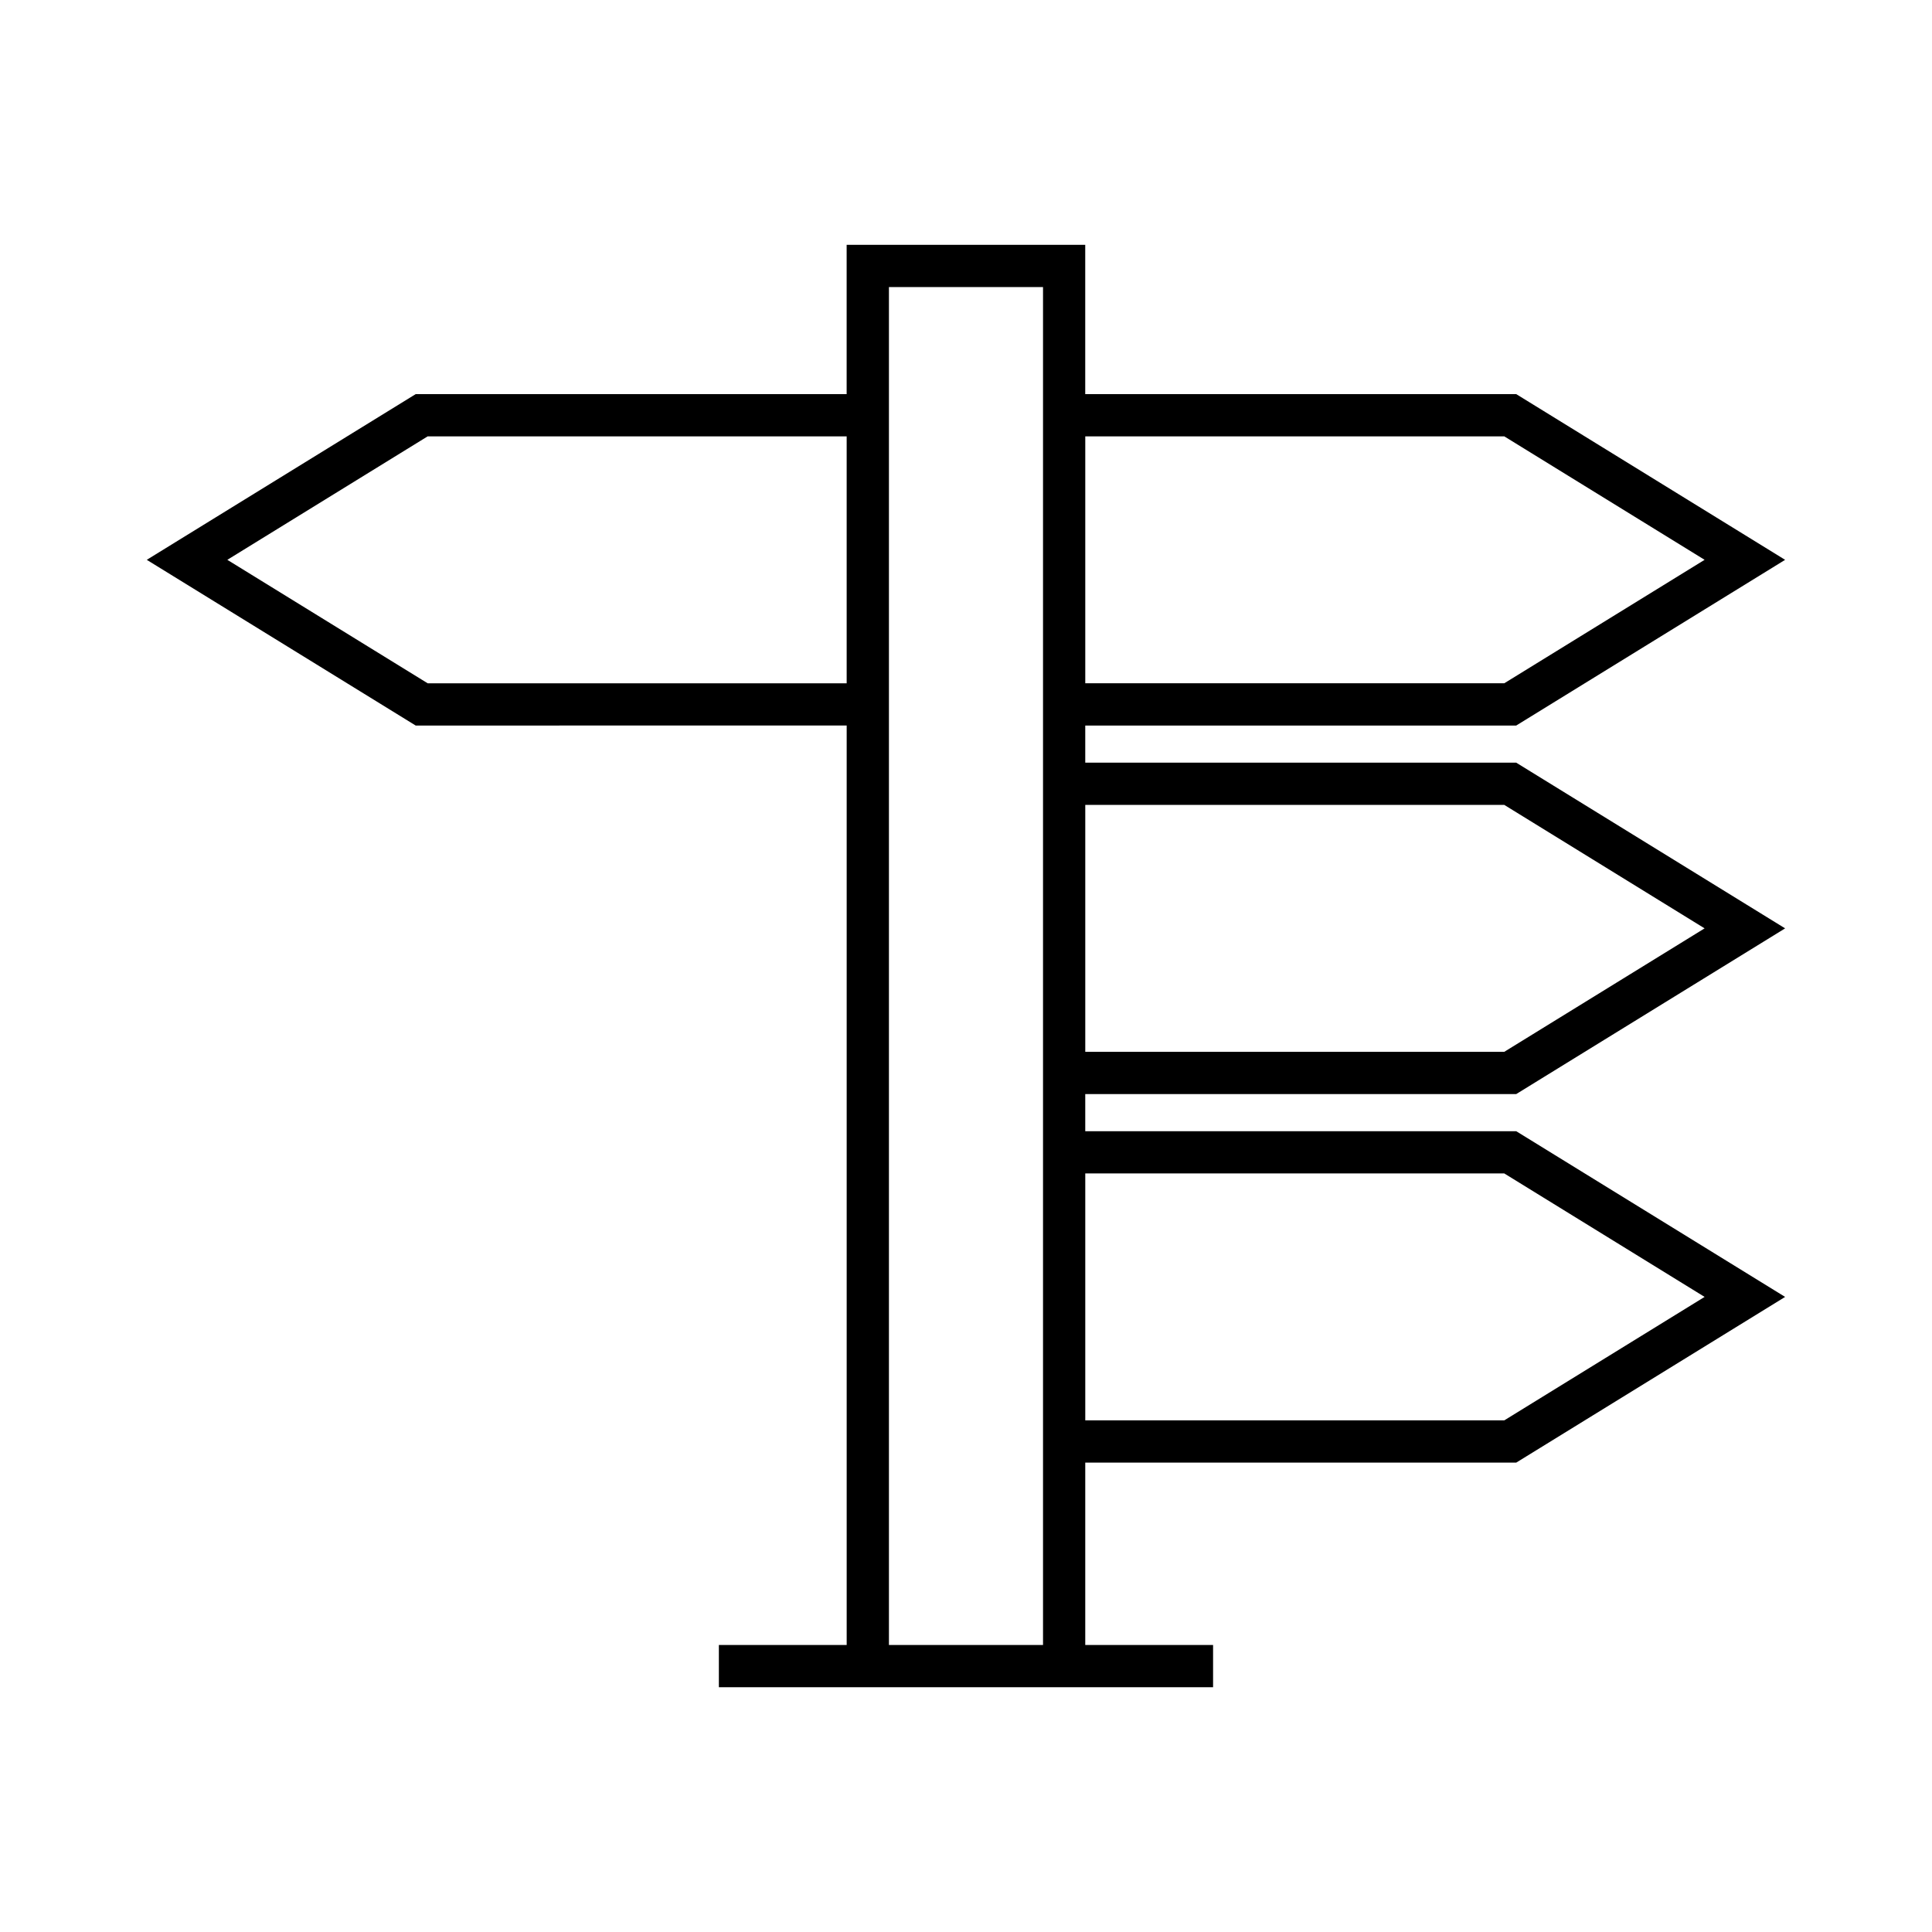 <?xml version="1.0" encoding="UTF-8"?>
<!-- Uploaded to: SVG Repo, www.svgrepo.com, Generator: SVG Repo Mixer Tools -->
<svg fill="#000000" width="800px" height="800px" version="1.1" viewBox="144 144 512 512" xmlns="http://www.w3.org/2000/svg">
 <path d="m368.38 336.27v243.67h-33.871v11.195h130.97v-11.195h-33.875v-48.332h114.21l71.262-43.914-71.262-43.914h-114.21v-9.84h114.21l71.262-43.914-71.262-43.914h-114.21v-9.84h114.21l71.262-43.914-71.258-43.914h-114.22v-39.566h-63.227v39.566h-114.21l-71.262 43.914 71.262 43.914zm63.227-76.633h111.04l53.09 32.719-53.09 32.719h-111.04zm0 97.668h111.04l53.09 32.719-53.09 32.719h-111.04zm0 97.668h111.04l53.09 32.719-53.09 32.719h-111.04zm-52.031-234.9h40.836v359.87h-40.836zm-122.24 39.566h111.04v65.438h-111.04l-53.09-32.719z"/>
</svg>
